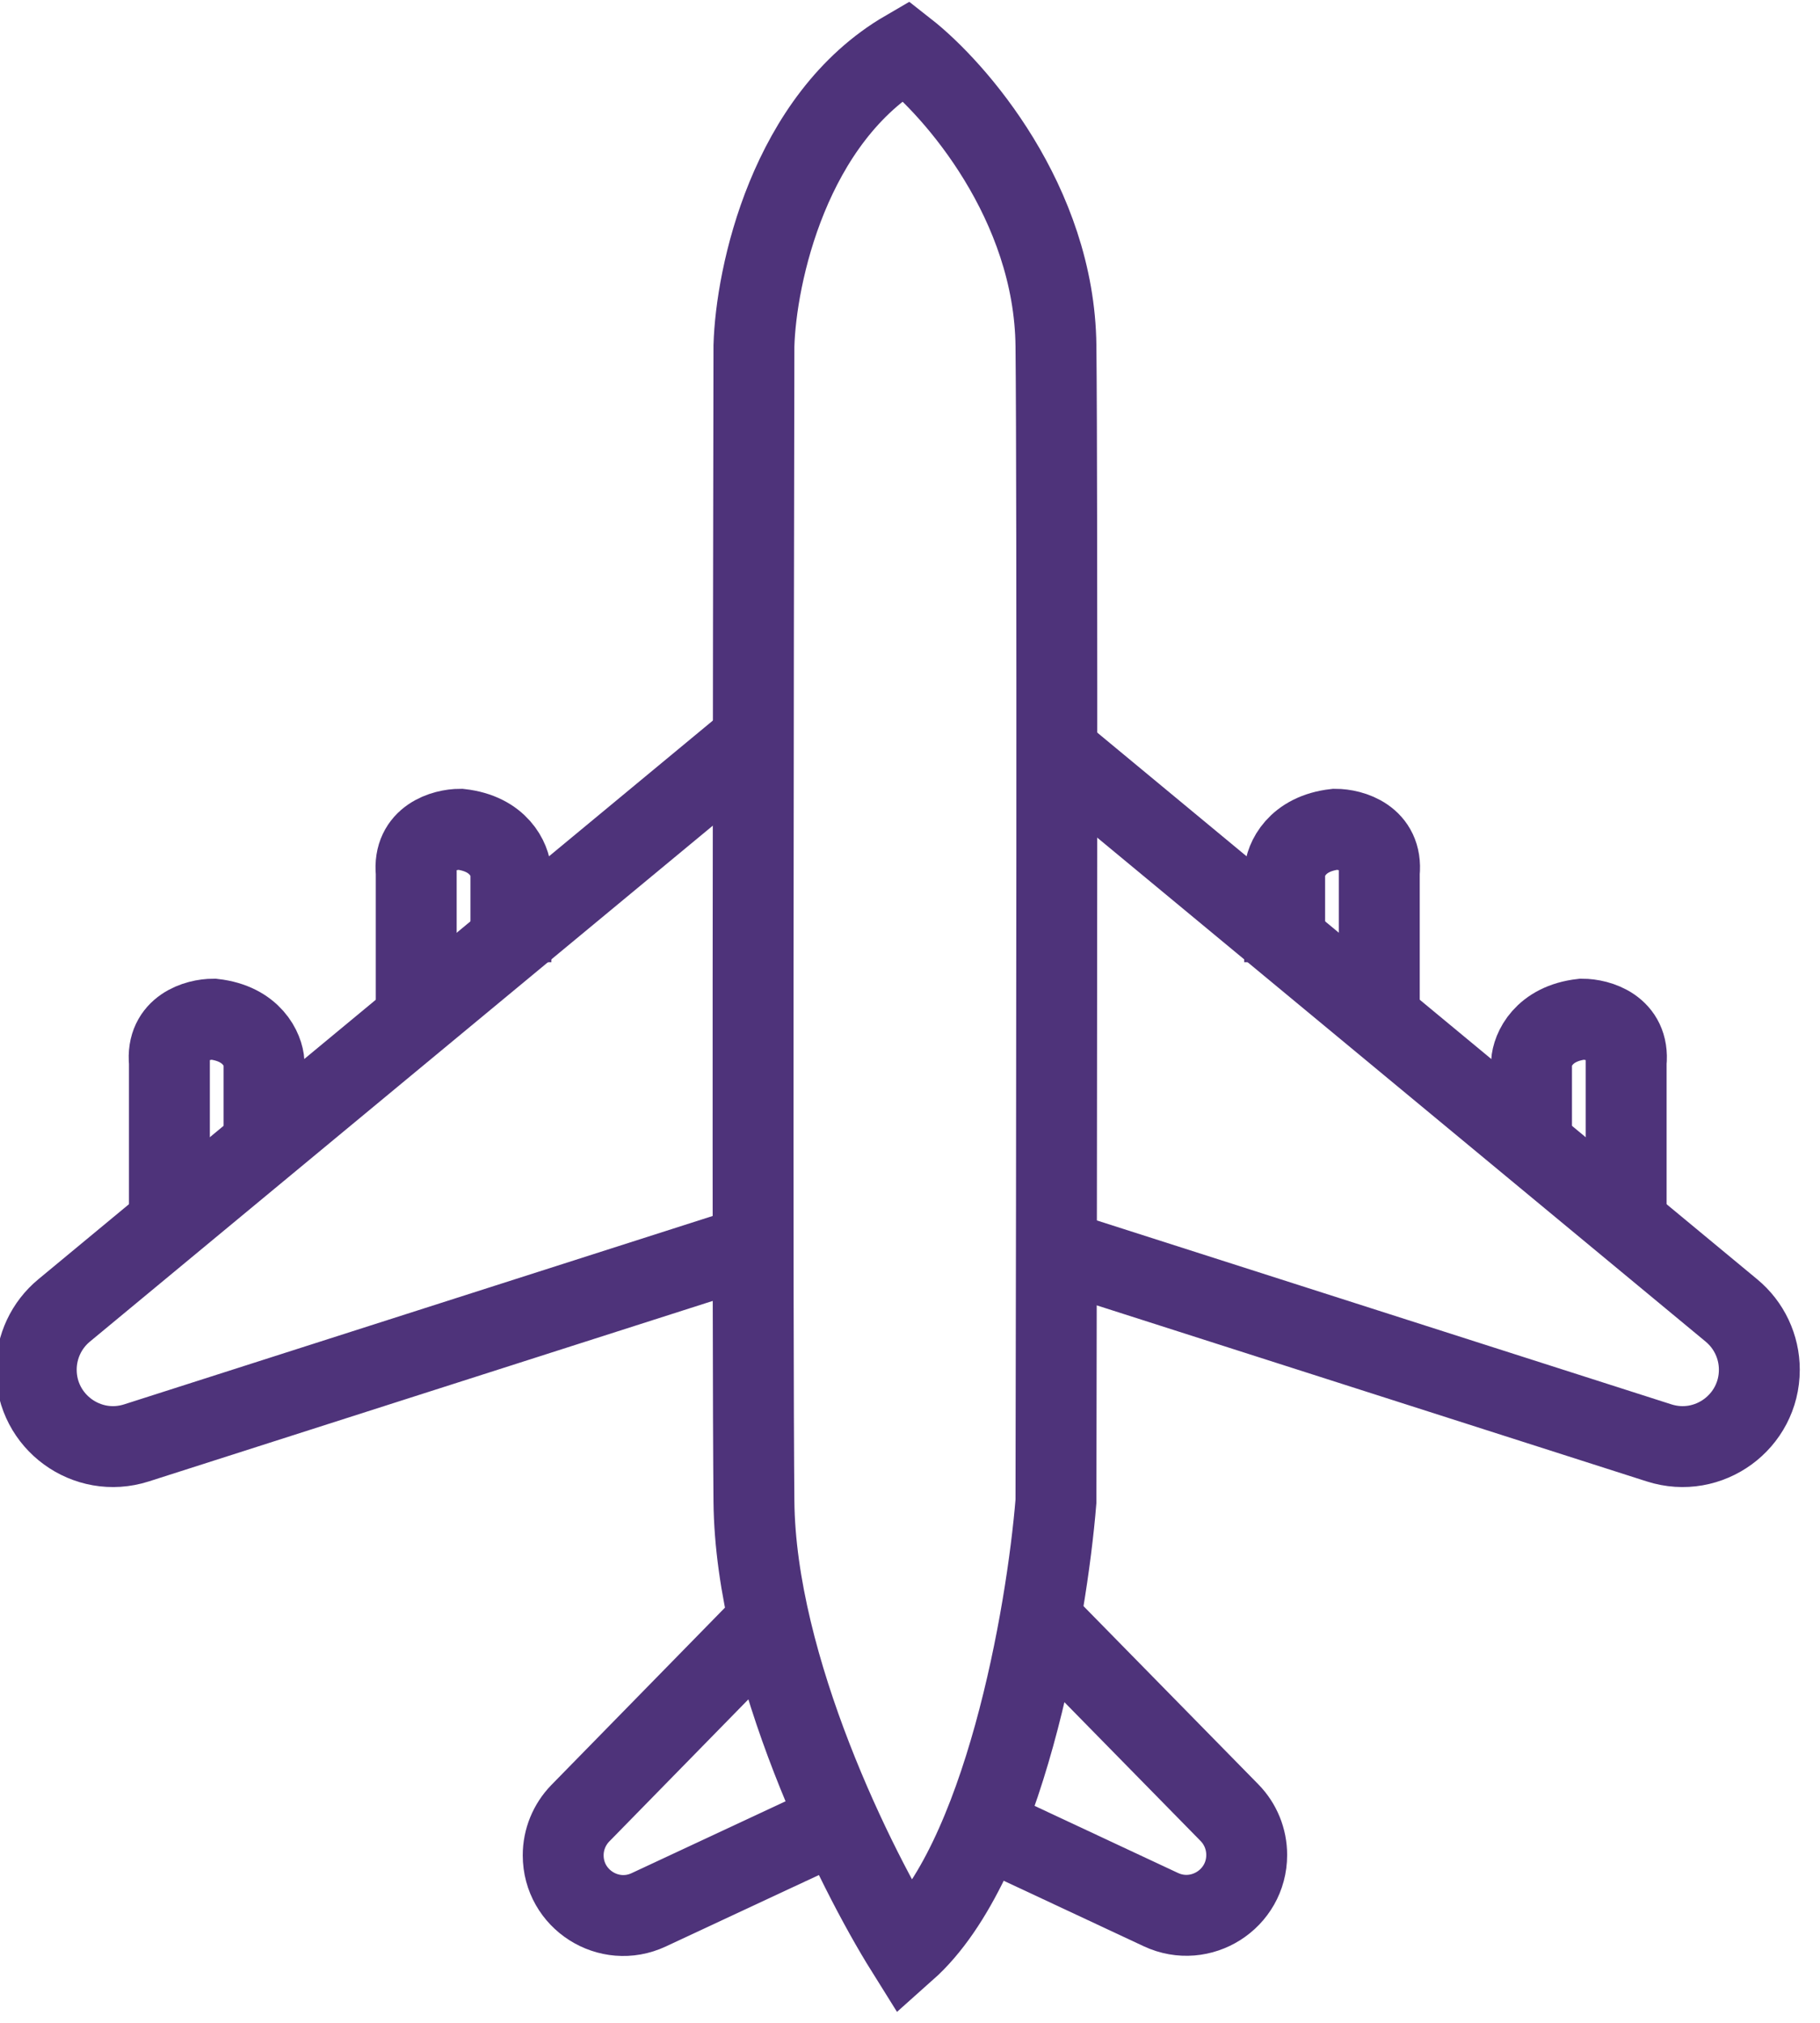 <svg width="36" height="40" viewBox="0 0 36 40" fill="none" xmlns="http://www.w3.org/2000/svg">
<g clip-path="url(#clip0_2901_34)">
<path d="M14.913 29.687C14.944 32.986 16.93 36.974 17.919 38.556C19.856 36.833 20.705 31.925 20.887 29.687C20.9 23.251 20.918 9.672 20.887 6.84C20.856 4.007 18.896 1.766 17.919 1C15.608 2.343 14.952 5.453 14.913 6.84C14.9 13.081 14.882 26.387 14.913 29.687Z" stroke="#4E337A" stroke-width="1.6"/>
<path d="M20.717 24.66L32.817 28.532C33.798 28.846 34.8 28.114 34.8 27.085C34.8 26.632 34.598 26.203 34.249 25.914L20.717 14.708" stroke="#4E337A" stroke-width="1.6"/>
<path d="M16.773 35.926L12.832 37.765C12.044 38.133 11.14 37.557 11.14 36.687C11.14 36.376 11.262 36.078 11.479 35.855L15.271 31.982" stroke="#4E337A" stroke-width="1.6"/>
<path d="M19.402 36.096L22.962 37.761C23.753 38.13 24.66 37.553 24.66 36.68C24.66 36.367 24.538 36.067 24.319 35.844L20.529 31.982" stroke="#4E337A" stroke-width="1.6"/>
<path d="M30.294 22.782V22.031V21.012C30.308 20.761 30.529 20.239 31.295 20.153C31.614 20.153 32.236 20.325 32.166 21.012V22.407V23.909" stroke="#4E337A" stroke-width="1.6"/>
<path d="M25.411 19.027V18.276V17.257C25.425 17.006 25.646 16.484 26.412 16.398C26.732 16.398 27.353 16.57 27.283 17.257V18.652V20.154" stroke="#4E337A" stroke-width="1.6"/>
<path d="M14.8 24.66L2.7 28.532C1.719 28.846 0.717 28.114 0.717 27.085C0.717 26.632 0.918 26.203 1.267 25.914L14.8 14.708" stroke="#4E337A" stroke-width="1.6"/>
<path d="M5.223 22.782V22.031V21.012C5.209 20.761 4.988 20.239 4.222 20.153C3.902 20.153 3.281 20.325 3.351 21.012V22.407V23.909" stroke="#4E337A" stroke-width="1.6"/>
<path d="M10.106 19.027V18.276V17.257C10.091 17.006 9.871 16.484 9.104 16.398C8.785 16.398 8.164 16.57 8.233 17.257V18.652V20.154" stroke="#4E337A" stroke-width="1.6"/>
</g>
<defs>
<clipPath id="clip0_2901_34">
<rect width="36" height="40" fill="white"/>
</clipPath>
</defs>
</svg>
